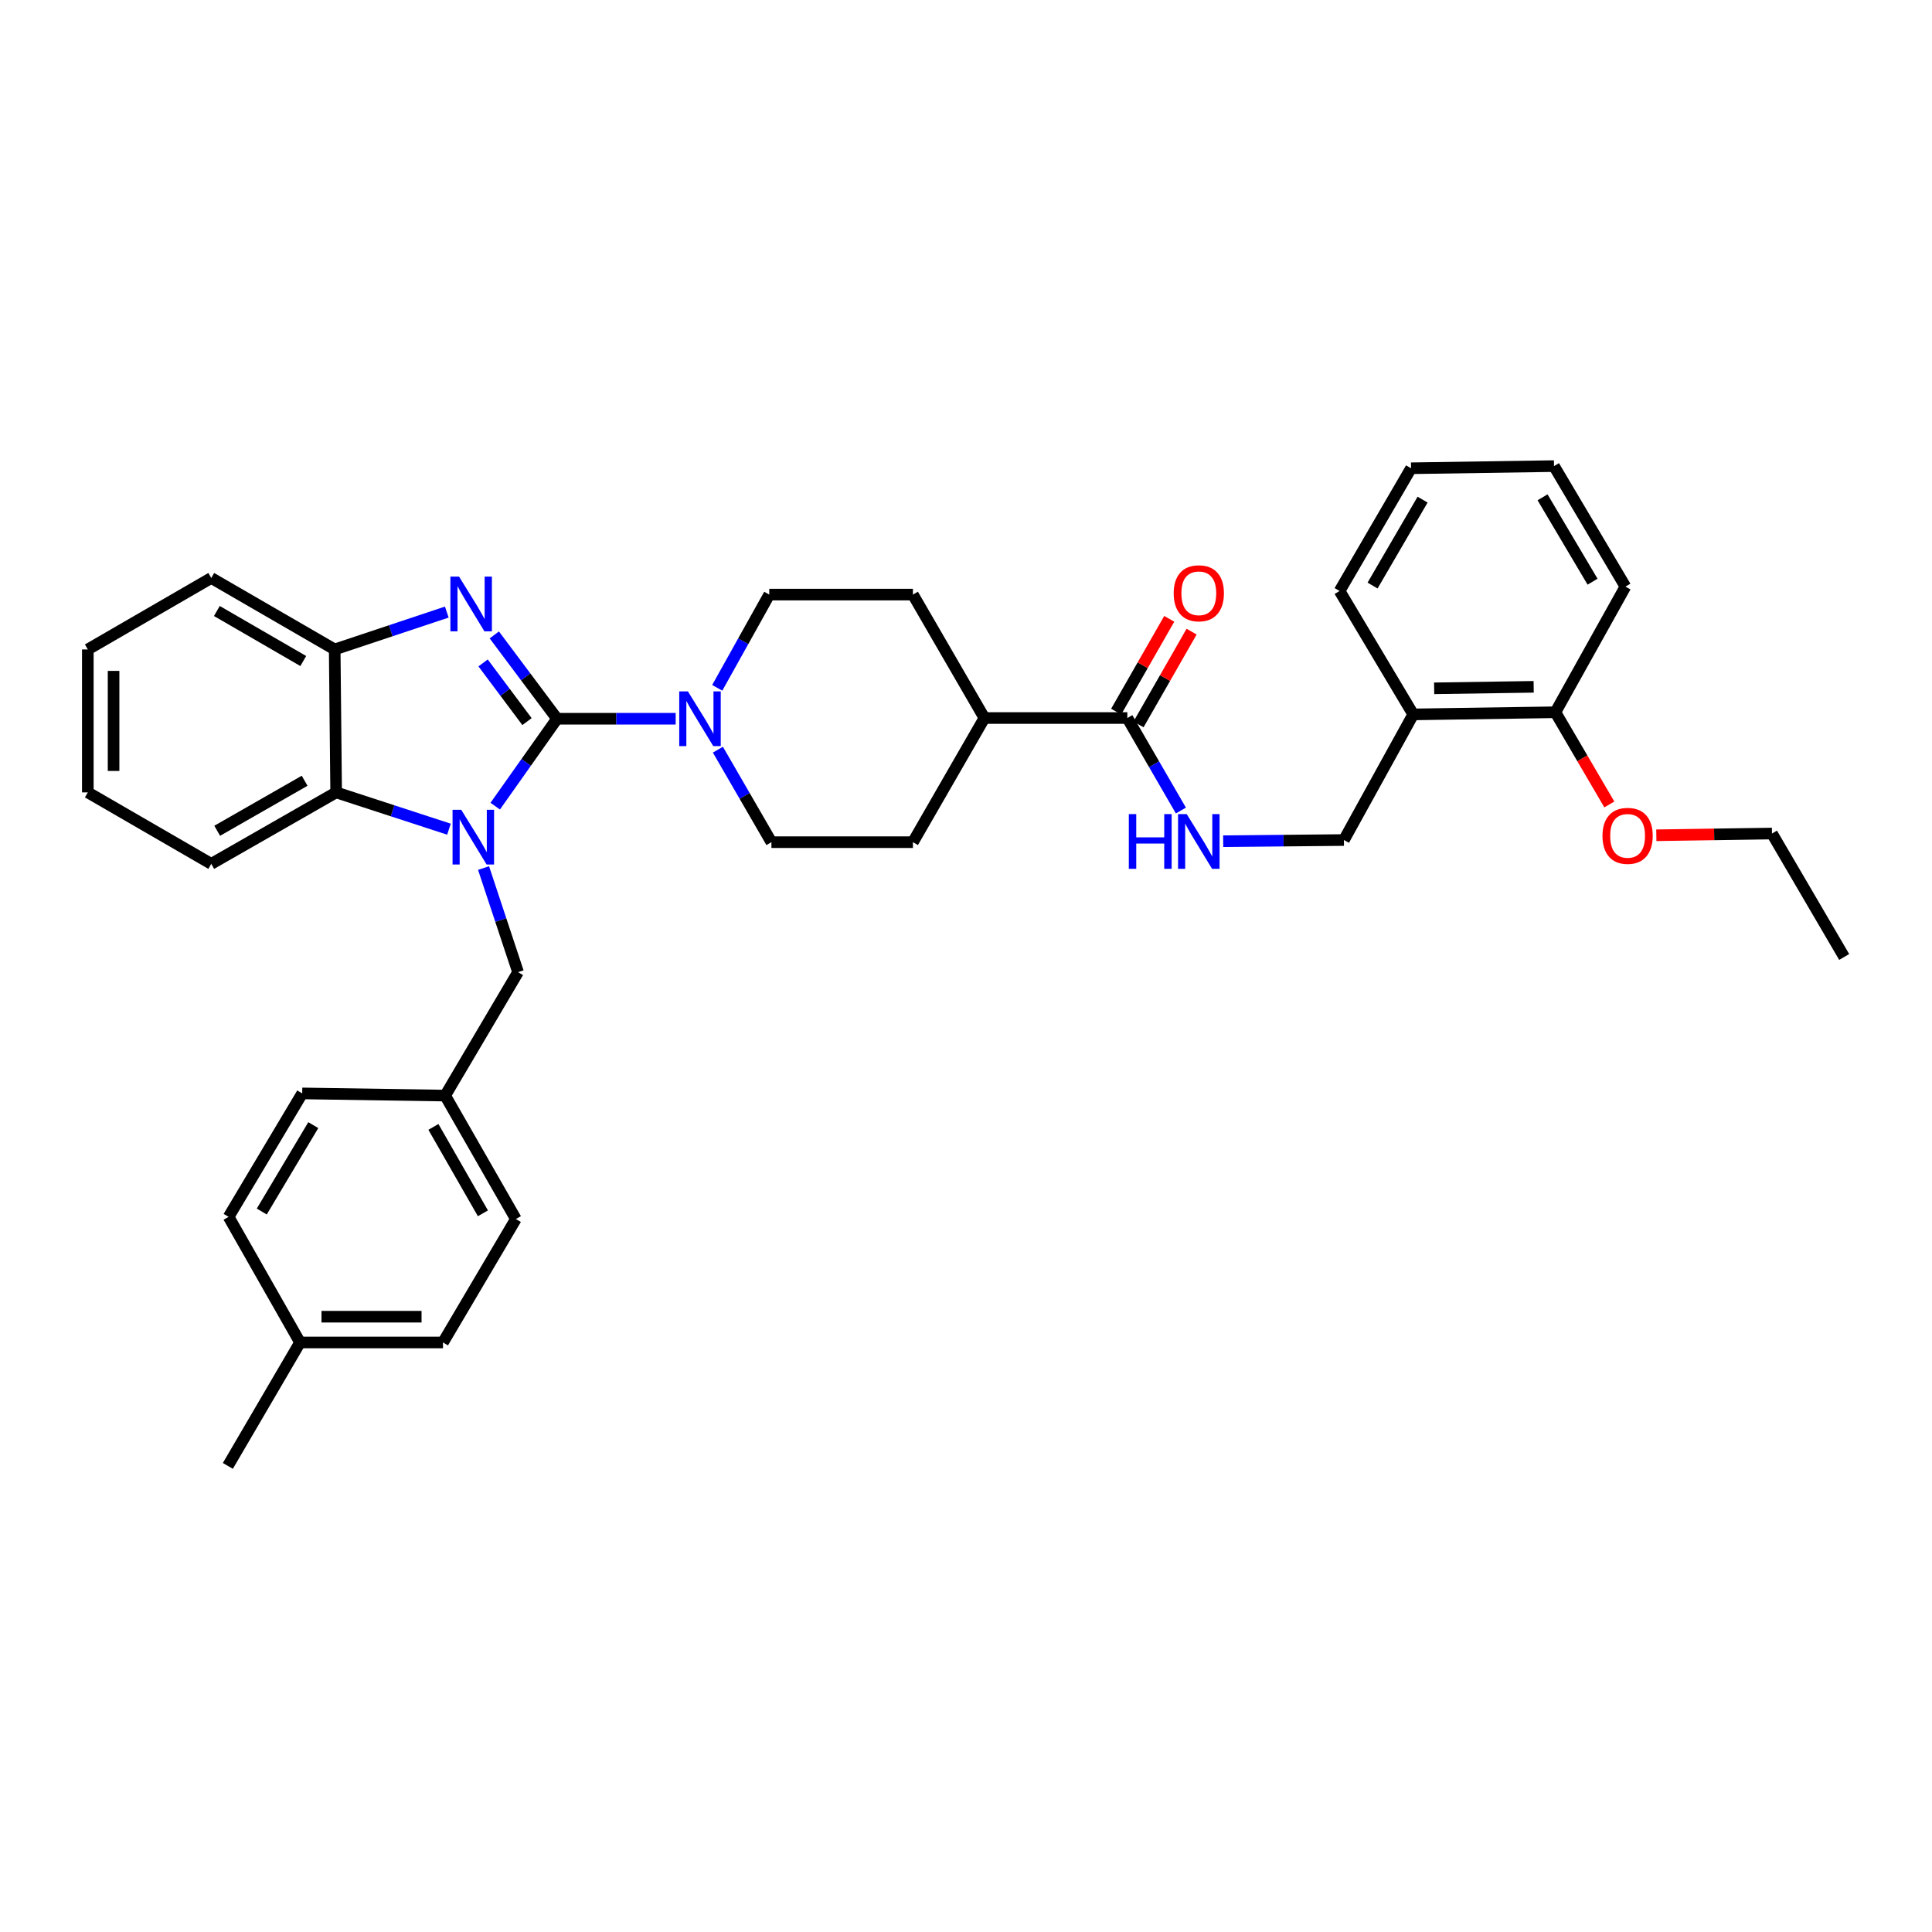 <?xml version='1.0' encoding='iso-8859-1'?>
<svg version='1.1' baseProfile='full'
              xmlns='http://www.w3.org/2000/svg'
                      xmlns:rdkit='http://www.rdkit.org/xml'
                      xmlns:xlink='http://www.w3.org/1999/xlink'
                  xml:space='preserve'
width='1000px' height='1000px' viewBox='0 0 1000 1000'>
<!-- END OF HEADER -->
<rect style='opacity:1.0;fill:#FFFFFF;stroke:none' width='1000' height='1000' x='0' y='0'> </rect>
<path class='bond-0' d='M 288.32,372.019 L 272.324,394.639' style='fill:none;fill-rule:evenodd;stroke:#000000;stroke-width:6px;stroke-linecap:butt;stroke-linejoin:miter;stroke-opacity:1' />
<path class='bond-0' d='M 272.324,394.639 L 256.327,417.258' style='fill:none;fill-rule:evenodd;stroke:#0000FF;stroke-width:6px;stroke-linecap:butt;stroke-linejoin:miter;stroke-opacity:1' />
<path class='bond-1' d='M 288.32,372.019 L 272.086,350.325' style='fill:none;fill-rule:evenodd;stroke:#000000;stroke-width:6px;stroke-linecap:butt;stroke-linejoin:miter;stroke-opacity:1' />
<path class='bond-1' d='M 272.086,350.325 L 255.852,328.632' style='fill:none;fill-rule:evenodd;stroke:#0000FF;stroke-width:6px;stroke-linecap:butt;stroke-linejoin:miter;stroke-opacity:1' />
<path class='bond-1' d='M 272.775,373.5 L 261.411,358.314' style='fill:none;fill-rule:evenodd;stroke:#000000;stroke-width:6px;stroke-linecap:butt;stroke-linejoin:miter;stroke-opacity:1' />
<path class='bond-1' d='M 261.411,358.314 L 250.047,343.129' style='fill:none;fill-rule:evenodd;stroke:#0000FF;stroke-width:6px;stroke-linecap:butt;stroke-linejoin:miter;stroke-opacity:1' />
<path class='bond-2' d='M 288.32,372.019 L 319.023,372.019' style='fill:none;fill-rule:evenodd;stroke:#000000;stroke-width:6px;stroke-linecap:butt;stroke-linejoin:miter;stroke-opacity:1' />
<path class='bond-2' d='M 319.023,372.019 L 349.725,372.019' style='fill:none;fill-rule:evenodd;stroke:#0000FF;stroke-width:6px;stroke-linecap:butt;stroke-linejoin:miter;stroke-opacity:1' />
<path class='bond-3' d='M 232.379,429.184 L 203.185,419.665' style='fill:none;fill-rule:evenodd;stroke:#0000FF;stroke-width:6px;stroke-linecap:butt;stroke-linejoin:miter;stroke-opacity:1' />
<path class='bond-3' d='M 203.185,419.665 L 173.991,410.146' style='fill:none;fill-rule:evenodd;stroke:#000000;stroke-width:6px;stroke-linecap:butt;stroke-linejoin:miter;stroke-opacity:1' />
<path class='bond-6' d='M 250.287,449.295 L 259.215,476.24' style='fill:none;fill-rule:evenodd;stroke:#0000FF;stroke-width:6px;stroke-linecap:butt;stroke-linejoin:miter;stroke-opacity:1' />
<path class='bond-6' d='M 259.215,476.24 L 268.142,503.185' style='fill:none;fill-rule:evenodd;stroke:#000000;stroke-width:6px;stroke-linecap:butt;stroke-linejoin:miter;stroke-opacity:1' />
<path class='bond-4' d='M 231.266,316.816 L 202.251,326.484' style='fill:none;fill-rule:evenodd;stroke:#0000FF;stroke-width:6px;stroke-linecap:butt;stroke-linejoin:miter;stroke-opacity:1' />
<path class='bond-4' d='M 202.251,326.484 L 173.236,336.151' style='fill:none;fill-rule:evenodd;stroke:#000000;stroke-width:6px;stroke-linecap:butt;stroke-linejoin:miter;stroke-opacity:1' />
<path class='bond-9' d='M 371.577,388.024 L 385.431,411.967' style='fill:none;fill-rule:evenodd;stroke:#0000FF;stroke-width:6px;stroke-linecap:butt;stroke-linejoin:miter;stroke-opacity:1' />
<path class='bond-9' d='M 385.431,411.967 L 399.286,435.909' style='fill:none;fill-rule:evenodd;stroke:#000000;stroke-width:6px;stroke-linecap:butt;stroke-linejoin:miter;stroke-opacity:1' />
<path class='bond-10' d='M 371.241,356.019 L 384.705,331.888' style='fill:none;fill-rule:evenodd;stroke:#0000FF;stroke-width:6px;stroke-linecap:butt;stroke-linejoin:miter;stroke-opacity:1' />
<path class='bond-10' d='M 384.705,331.888 L 398.168,307.758' style='fill:none;fill-rule:evenodd;stroke:#000000;stroke-width:6px;stroke-linecap:butt;stroke-linejoin:miter;stroke-opacity:1' />
<path class='bond-24' d='M 173.991,410.146 L 109.345,447.132' style='fill:none;fill-rule:evenodd;stroke:#000000;stroke-width:6px;stroke-linecap:butt;stroke-linejoin:miter;stroke-opacity:1' />
<path class='bond-24' d='M 157.673,404.12 L 112.421,430.011' style='fill:none;fill-rule:evenodd;stroke:#000000;stroke-width:6px;stroke-linecap:butt;stroke-linejoin:miter;stroke-opacity:1' />
<path class='bond-35' d='M 173.991,410.146 L 173.236,336.151' style='fill:none;fill-rule:evenodd;stroke:#000000;stroke-width:6px;stroke-linecap:butt;stroke-linejoin:miter;stroke-opacity:1' />
<path class='bond-25' d='M 173.236,336.151 L 109.345,299.165' style='fill:none;fill-rule:evenodd;stroke:#000000;stroke-width:6px;stroke-linecap:butt;stroke-linejoin:miter;stroke-opacity:1' />
<path class='bond-25' d='M 156.972,342.143 L 112.248,316.253' style='fill:none;fill-rule:evenodd;stroke:#000000;stroke-width:6px;stroke-linecap:butt;stroke-linejoin:miter;stroke-opacity:1' />
<path class='bond-5' d='M 583.506,371.648 L 509.534,371.648' style='fill:none;fill-rule:evenodd;stroke:#000000;stroke-width:6px;stroke-linecap:butt;stroke-linejoin:miter;stroke-opacity:1' />
<path class='bond-7' d='M 583.506,371.648 L 597.369,395.591' style='fill:none;fill-rule:evenodd;stroke:#000000;stroke-width:6px;stroke-linecap:butt;stroke-linejoin:miter;stroke-opacity:1' />
<path class='bond-7' d='M 597.369,395.591 L 611.232,419.533' style='fill:none;fill-rule:evenodd;stroke:#0000FF;stroke-width:6px;stroke-linecap:butt;stroke-linejoin:miter;stroke-opacity:1' />
<path class='bond-13' d='M 589.292,374.96 L 603.033,350.948' style='fill:none;fill-rule:evenodd;stroke:#000000;stroke-width:6px;stroke-linecap:butt;stroke-linejoin:miter;stroke-opacity:1' />
<path class='bond-13' d='M 603.033,350.948 L 616.774,326.936' style='fill:none;fill-rule:evenodd;stroke:#FF0000;stroke-width:6px;stroke-linecap:butt;stroke-linejoin:miter;stroke-opacity:1' />
<path class='bond-13' d='M 577.72,368.337 L 591.46,344.325' style='fill:none;fill-rule:evenodd;stroke:#000000;stroke-width:6px;stroke-linecap:butt;stroke-linejoin:miter;stroke-opacity:1' />
<path class='bond-13' d='M 591.46,344.325 L 605.201,320.313' style='fill:none;fill-rule:evenodd;stroke:#FF0000;stroke-width:6px;stroke-linecap:butt;stroke-linejoin:miter;stroke-opacity:1' />
<path class='bond-17' d='M 268.142,503.185 L 230.415,567.076' style='fill:none;fill-rule:evenodd;stroke:#000000;stroke-width:6px;stroke-linecap:butt;stroke-linejoin:miter;stroke-opacity:1' />
<path class='bond-12' d='M 633.117,435.415 L 664.365,435.106' style='fill:none;fill-rule:evenodd;stroke:#0000FF;stroke-width:6px;stroke-linecap:butt;stroke-linejoin:miter;stroke-opacity:1' />
<path class='bond-12' d='M 664.365,435.106 L 695.613,434.798' style='fill:none;fill-rule:evenodd;stroke:#000000;stroke-width:6px;stroke-linecap:butt;stroke-linejoin:miter;stroke-opacity:1' />
<path class='bond-8' d='M 731.48,369.774 L 695.613,434.798' style='fill:none;fill-rule:evenodd;stroke:#000000;stroke-width:6px;stroke-linecap:butt;stroke-linejoin:miter;stroke-opacity:1' />
<path class='bond-14' d='M 731.48,369.774 L 805.067,368.663' style='fill:none;fill-rule:evenodd;stroke:#000000;stroke-width:6px;stroke-linecap:butt;stroke-linejoin:miter;stroke-opacity:1' />
<path class='bond-14' d='M 742.317,356.275 L 793.828,355.498' style='fill:none;fill-rule:evenodd;stroke:#000000;stroke-width:6px;stroke-linecap:butt;stroke-linejoin:miter;stroke-opacity:1' />
<path class='bond-26' d='M 731.48,369.774 L 693.368,305.899' style='fill:none;fill-rule:evenodd;stroke:#000000;stroke-width:6px;stroke-linecap:butt;stroke-linejoin:miter;stroke-opacity:1' />
<path class='bond-15' d='M 399.286,435.909 L 472.525,435.909' style='fill:none;fill-rule:evenodd;stroke:#000000;stroke-width:6px;stroke-linecap:butt;stroke-linejoin:miter;stroke-opacity:1' />
<path class='bond-16' d='M 398.168,307.758 L 472.525,307.758' style='fill:none;fill-rule:evenodd;stroke:#000000;stroke-width:6px;stroke-linecap:butt;stroke-linejoin:miter;stroke-opacity:1' />
<path class='bond-11' d='M 509.534,371.648 L 472.525,307.758' style='fill:none;fill-rule:evenodd;stroke:#000000;stroke-width:6px;stroke-linecap:butt;stroke-linejoin:miter;stroke-opacity:1' />
<path class='bond-36' d='M 509.534,371.648 L 472.525,435.909' style='fill:none;fill-rule:evenodd;stroke:#000000;stroke-width:6px;stroke-linecap:butt;stroke-linejoin:miter;stroke-opacity:1' />
<path class='bond-23' d='M 805.067,368.663 L 819.027,392.523' style='fill:none;fill-rule:evenodd;stroke:#000000;stroke-width:6px;stroke-linecap:butt;stroke-linejoin:miter;stroke-opacity:1' />
<path class='bond-23' d='M 819.027,392.523 L 832.986,416.383' style='fill:none;fill-rule:evenodd;stroke:#FF0000;stroke-width:6px;stroke-linecap:butt;stroke-linejoin:miter;stroke-opacity:1' />
<path class='bond-27' d='M 805.067,368.663 L 841.32,303.639' style='fill:none;fill-rule:evenodd;stroke:#000000;stroke-width:6px;stroke-linecap:butt;stroke-linejoin:miter;stroke-opacity:1' />
<path class='bond-19' d='M 230.415,567.076 L 156.42,565.95' style='fill:none;fill-rule:evenodd;stroke:#000000;stroke-width:6px;stroke-linecap:butt;stroke-linejoin:miter;stroke-opacity:1' />
<path class='bond-20' d='M 230.415,567.076 L 267.016,630.966' style='fill:none;fill-rule:evenodd;stroke:#000000;stroke-width:6px;stroke-linecap:butt;stroke-linejoin:miter;stroke-opacity:1' />
<path class='bond-20' d='M 224.335,583.287 L 249.956,628.011' style='fill:none;fill-rule:evenodd;stroke:#000000;stroke-width:6px;stroke-linecap:butt;stroke-linejoin:miter;stroke-opacity:1' />
<path class='bond-18' d='M 155.302,694.857 L 229.289,694.857' style='fill:none;fill-rule:evenodd;stroke:#000000;stroke-width:6px;stroke-linecap:butt;stroke-linejoin:miter;stroke-opacity:1' />
<path class='bond-18' d='M 166.4,681.523 L 218.191,681.523' style='fill:none;fill-rule:evenodd;stroke:#000000;stroke-width:6px;stroke-linecap:butt;stroke-linejoin:miter;stroke-opacity:1' />
<path class='bond-29' d='M 155.302,694.857 L 117.938,758.748' style='fill:none;fill-rule:evenodd;stroke:#000000;stroke-width:6px;stroke-linecap:butt;stroke-linejoin:miter;stroke-opacity:1' />
<path class='bond-38' d='M 155.302,694.857 L 118.323,629.84' style='fill:none;fill-rule:evenodd;stroke:#000000;stroke-width:6px;stroke-linecap:butt;stroke-linejoin:miter;stroke-opacity:1' />
<path class='bond-22' d='M 156.42,565.95 L 118.323,629.84' style='fill:none;fill-rule:evenodd;stroke:#000000;stroke-width:6px;stroke-linecap:butt;stroke-linejoin:miter;stroke-opacity:1' />
<path class='bond-22' d='M 162.158,582.362 L 135.49,627.086' style='fill:none;fill-rule:evenodd;stroke:#000000;stroke-width:6px;stroke-linecap:butt;stroke-linejoin:miter;stroke-opacity:1' />
<path class='bond-21' d='M 267.016,630.966 L 229.289,694.857' style='fill:none;fill-rule:evenodd;stroke:#000000;stroke-width:6px;stroke-linecap:butt;stroke-linejoin:miter;stroke-opacity:1' />
<path class='bond-28' d='M 857.315,432.331 L 887.244,431.883' style='fill:none;fill-rule:evenodd;stroke:#FF0000;stroke-width:6px;stroke-linecap:butt;stroke-linejoin:miter;stroke-opacity:1' />
<path class='bond-28' d='M 887.244,431.883 L 917.174,431.435' style='fill:none;fill-rule:evenodd;stroke:#000000;stroke-width:6px;stroke-linecap:butt;stroke-linejoin:miter;stroke-opacity:1' />
<path class='bond-30' d='M 109.345,447.132 L 45.455,410.146' style='fill:none;fill-rule:evenodd;stroke:#000000;stroke-width:6px;stroke-linecap:butt;stroke-linejoin:miter;stroke-opacity:1' />
<path class='bond-31' d='M 109.345,299.165 L 45.455,336.151' style='fill:none;fill-rule:evenodd;stroke:#000000;stroke-width:6px;stroke-linecap:butt;stroke-linejoin:miter;stroke-opacity:1' />
<path class='bond-33' d='M 693.368,305.899 L 730.354,242.371' style='fill:none;fill-rule:evenodd;stroke:#000000;stroke-width:6px;stroke-linecap:butt;stroke-linejoin:miter;stroke-opacity:1' />
<path class='bond-33' d='M 710.439,303.078 L 736.329,258.609' style='fill:none;fill-rule:evenodd;stroke:#000000;stroke-width:6px;stroke-linecap:butt;stroke-linejoin:miter;stroke-opacity:1' />
<path class='bond-39' d='M 841.32,303.639 L 804.349,241.252' style='fill:none;fill-rule:evenodd;stroke:#000000;stroke-width:6px;stroke-linecap:butt;stroke-linejoin:miter;stroke-opacity:1' />
<path class='bond-39' d='M 824.304,301.079 L 798.424,257.408' style='fill:none;fill-rule:evenodd;stroke:#000000;stroke-width:6px;stroke-linecap:butt;stroke-linejoin:miter;stroke-opacity:1' />
<path class='bond-32' d='M 917.174,431.435 L 954.545,495.326' style='fill:none;fill-rule:evenodd;stroke:#000000;stroke-width:6px;stroke-linecap:butt;stroke-linejoin:miter;stroke-opacity:1' />
<path class='bond-37' d='M 45.455,410.146 L 45.455,336.151' style='fill:none;fill-rule:evenodd;stroke:#000000;stroke-width:6px;stroke-linecap:butt;stroke-linejoin:miter;stroke-opacity:1' />
<path class='bond-37' d='M 58.788,399.047 L 58.788,347.25' style='fill:none;fill-rule:evenodd;stroke:#000000;stroke-width:6px;stroke-linecap:butt;stroke-linejoin:miter;stroke-opacity:1' />
<path class='bond-34' d='M 730.354,242.371 L 804.349,241.252' style='fill:none;fill-rule:evenodd;stroke:#000000;stroke-width:6px;stroke-linecap:butt;stroke-linejoin:miter;stroke-opacity:1' />
<path  class='atom-1' d='M 238.726 419.135
L 248.006 434.135
Q 248.926 435.615, 250.406 438.295
Q 251.886 440.975, 251.966 441.135
L 251.966 419.135
L 255.726 419.135
L 255.726 447.455
L 251.846 447.455
L 241.886 431.055
Q 240.726 429.135, 239.486 426.935
Q 238.286 424.735, 237.926 424.055
L 237.926 447.455
L 234.246 447.455
L 234.246 419.135
L 238.726 419.135
' fill='#0000FF'/>
<path  class='atom-2' d='M 237.607 298.457
L 246.887 313.457
Q 247.807 314.937, 249.287 317.617
Q 250.767 320.297, 250.847 320.457
L 250.847 298.457
L 254.607 298.457
L 254.607 326.777
L 250.727 326.777
L 240.767 310.377
Q 239.607 308.457, 238.367 306.257
Q 237.167 304.057, 236.807 303.377
L 236.807 326.777
L 233.127 326.777
L 233.127 298.457
L 237.607 298.457
' fill='#0000FF'/>
<path  class='atom-3' d='M 356.055 357.859
L 365.335 372.859
Q 366.255 374.339, 367.735 377.019
Q 369.215 379.699, 369.295 379.859
L 369.295 357.859
L 373.055 357.859
L 373.055 386.179
L 369.175 386.179
L 359.215 369.779
Q 358.055 367.859, 356.815 365.659
Q 355.615 363.459, 355.255 362.779
L 355.255 386.179
L 351.575 386.179
L 351.575 357.859
L 356.055 357.859
' fill='#0000FF'/>
<path  class='atom-8' d='M 584.28 421.379
L 588.12 421.379
L 588.12 433.419
L 602.6 433.419
L 602.6 421.379
L 606.44 421.379
L 606.44 449.699
L 602.6 449.699
L 602.6 436.619
L 588.12 436.619
L 588.12 449.699
L 584.28 449.699
L 584.28 421.379
' fill='#0000FF'/>
<path  class='atom-8' d='M 614.24 421.379
L 623.52 436.379
Q 624.44 437.859, 625.92 440.539
Q 627.4 443.219, 627.48 443.379
L 627.48 421.379
L 631.24 421.379
L 631.24 449.699
L 627.36 449.699
L 617.4 433.299
Q 616.24 431.379, 615 429.179
Q 613.8 426.979, 613.44 426.299
L 613.44 449.699
L 609.76 449.699
L 609.76 421.379
L 614.24 421.379
' fill='#0000FF'/>
<path  class='atom-14' d='M 607.5 307.082
Q 607.5 300.282, 610.86 296.482
Q 614.22 292.682, 620.5 292.682
Q 626.78 292.682, 630.14 296.482
Q 633.5 300.282, 633.5 307.082
Q 633.5 313.962, 630.1 317.882
Q 626.7 321.762, 620.5 321.762
Q 614.26 321.762, 610.86 317.882
Q 607.5 314.002, 607.5 307.082
M 620.5 318.562
Q 624.82 318.562, 627.14 315.682
Q 629.5 312.762, 629.5 307.082
Q 629.5 301.522, 627.14 298.722
Q 624.82 295.882, 620.5 295.882
Q 616.18 295.882, 613.82 298.682
Q 611.5 301.482, 611.5 307.082
Q 611.5 312.802, 613.82 315.682
Q 616.18 318.562, 620.5 318.562
' fill='#FF0000'/>
<path  class='atom-24' d='M 829.446 432.634
Q 829.446 425.834, 832.806 422.034
Q 836.166 418.234, 842.446 418.234
Q 848.726 418.234, 852.086 422.034
Q 855.446 425.834, 855.446 432.634
Q 855.446 439.514, 852.046 443.434
Q 848.646 447.314, 842.446 447.314
Q 836.206 447.314, 832.806 443.434
Q 829.446 439.554, 829.446 432.634
M 842.446 444.114
Q 846.766 444.114, 849.086 441.234
Q 851.446 438.314, 851.446 432.634
Q 851.446 427.074, 849.086 424.274
Q 846.766 421.434, 842.446 421.434
Q 838.126 421.434, 835.766 424.234
Q 833.446 427.034, 833.446 432.634
Q 833.446 438.354, 835.766 441.234
Q 838.126 444.114, 842.446 444.114
' fill='#FF0000'/>
</svg>
